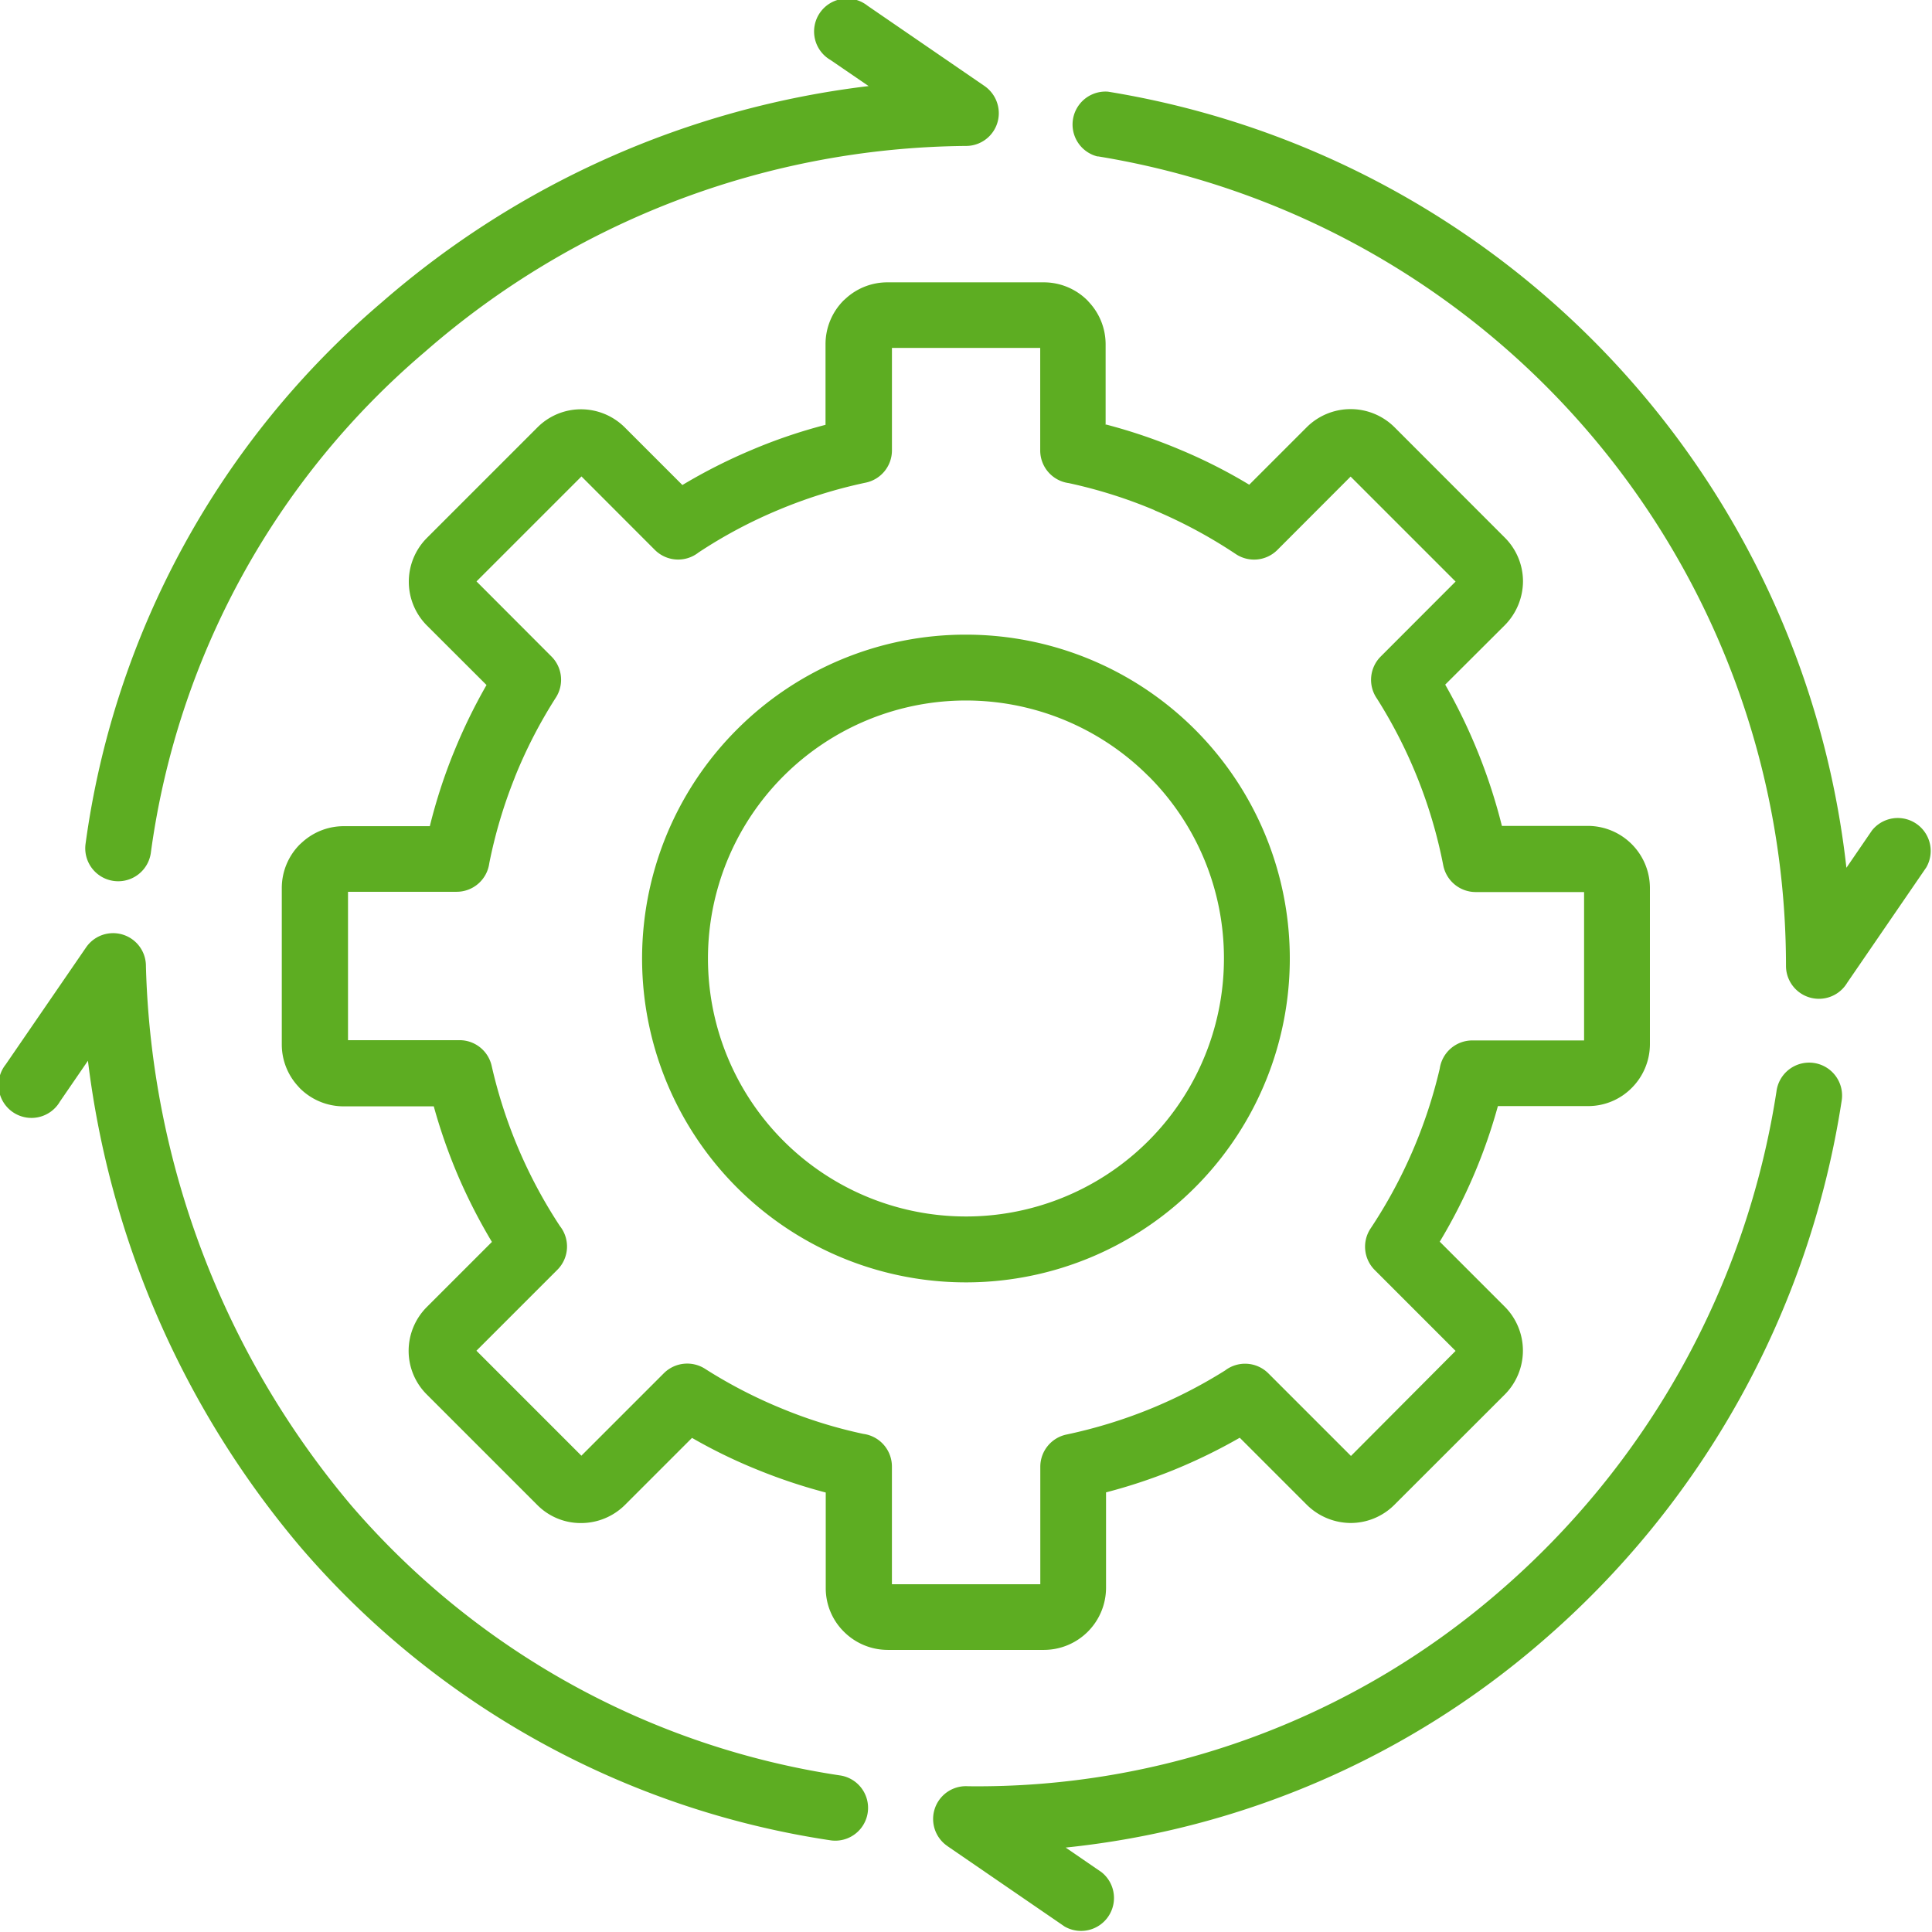 <?xml version="1.0" encoding="UTF-8"?>
<svg xmlns="http://www.w3.org/2000/svg" width="87.992" height="88" viewBox="0 0 87.992 88">
  <path id="np_optimization_5143113_000000" d="M56.383,25.336a24.82,24.82,0,0,1,3.359,1.141,23.754,23.754,0,0,1,3.16,1.6l2.625-2.625a2.834,2.834,0,0,1,3.984,0l5.031,5.035a2.817,2.817,0,0,1,.828,1.992,2.863,2.863,0,0,1-.824,1.992l-2.719,2.711a25.408,25.408,0,0,1,2.582,6.434h3.926a2.834,2.834,0,0,1,2.816,2.82v7.121a2.825,2.825,0,0,1-.824,1.988,2.788,2.788,0,0,1-1.992.832H74.227a24.709,24.709,0,0,1-2.648,6.176l2.969,2.969a2.834,2.834,0,0,1,0,3.984l-5.035,5.031a2.817,2.817,0,0,1-1.992.828,2.863,2.863,0,0,1-1.992-.824l-3.059-3.059a25.171,25.171,0,0,1-2.973,1.453,24.712,24.712,0,0,1-3.117,1.035v4.359a2.834,2.834,0,0,1-2.82,2.816H46.434a2.825,2.825,0,0,1-1.988-.824,2.788,2.788,0,0,1-.832-1.992V73.977A25.022,25.022,0,0,1,40.5,72.938a23.793,23.793,0,0,1-2.977-1.449l-3.059,3.059a2.835,2.835,0,0,1-1.992.82,2.783,2.783,0,0,1-1.988-.816l-5.039-5.039a2.8,2.8,0,0,1-.828-1.988,2.829,2.829,0,0,1,.824-1.992l2.969-2.969a25.348,25.348,0,0,1-1.531-2.988,24.967,24.967,0,0,1-1.117-3.187H21.656a2.821,2.821,0,0,1-1.992-.824l-.109-.121a2.806,2.806,0,0,1-.715-1.871V46.449a2.814,2.814,0,0,1,.824-1.992l.121-.109a2.81,2.81,0,0,1,1.871-.719h3.926a24.594,24.594,0,0,1,1.059-3.285l.031-.074a25.041,25.041,0,0,1,1.492-3.07l-2.715-2.711a2.825,2.825,0,0,1-.008-3.98l5.039-5.039a2.8,2.8,0,0,1,1.988-.828,2.829,2.829,0,0,1,1.992.824l2.625,2.625a24.974,24.974,0,0,1,3.16-1.6,23.921,23.921,0,0,1,3.359-1.141V21.676a2.821,2.821,0,0,1,.824-1.992l.121-.109a2.806,2.806,0,0,1,1.871-.715h7.121a2.814,2.814,0,0,1,1.992.824l.109.121a2.81,2.81,0,0,1,.719,1.871v3.672ZM56,13.129a1.5,1.5,0,0,1,.469-2.953A40.355,40.355,0,0,1,90.1,45.524l1.164-1.7a1.5,1.5,0,0,1,2.473,1.684l-3.6,5.25A1.5,1.5,0,0,1,87.348,50,37.356,37.356,0,0,0,56,13.121ZM9.922,49.156a1.494,1.494,0,0,1,2.73.852,39.731,39.731,0,0,0,9.336,24.539A36.519,36.519,0,0,0,44.3,86.867a1.494,1.494,0,0,1-.453,2.953A39.508,39.508,0,0,1,19.718,76.492a42.192,42.192,0,0,1-9.707-22.18L8.738,56.167a1.5,1.5,0,1,1-2.473-1.684ZM49.16,90.082a1.494,1.494,0,0,1,.941-2.727,36.274,36.274,0,0,0,24.113-8.8,37.658,37.658,0,0,0,12.7-22.84,1.5,1.5,0,1,1,2.965.449A40.63,40.63,0,0,1,76.163,80.824a39.3,39.3,0,0,1-21.621,9.324l1.633,1.121a1.5,1.5,0,0,1-1.684,2.473l-5.328-3.656ZM12.879,44.82A1.5,1.5,0,1,1,9.9,44.453,39.326,39.326,0,0,1,23.395,19.769,41.194,41.194,0,0,1,45.567,9.921L43.832,8.734a1.5,1.5,0,1,1,1.684-2.473l5.328,3.656a1.51,1.51,0,0,1,.652,1.238A1.492,1.492,0,0,1,50,12.648a37.925,37.925,0,0,0-24.652,9.387A36.317,36.317,0,0,0,12.879,44.819ZM50,34.906a14.75,14.75,0,1,1-10.43,4.32A14.706,14.706,0,0,1,50,34.906Zm8.309,6.441a11.75,11.75,0,1,0,3.441,8.309A11.714,11.714,0,0,0,58.313,41.347Zm.273-12.113a22.034,22.034,0,0,0-3.9-1.23,1.5,1.5,0,0,1-1.3-1.484V21.847H46.629v4.672a1.5,1.5,0,0,1-1.2,1.465,22.043,22.043,0,0,0-4,1.254,21.745,21.745,0,0,0-3.609,1.926,1.5,1.5,0,0,1-1.988-.117L32.489,27.7l-4.781,4.781L31.121,35.9a1.5,1.5,0,0,1,.207,1.863,21.9,21.9,0,0,0-1.863,3.609l-.027.074a22.026,22.026,0,0,0-1.148,3.871,1.5,1.5,0,0,1-1.488,1.3H21.856v6.758h5.09A1.5,1.5,0,0,1,28.4,54.551a22.2,22.2,0,0,0,3.109,7.293,1.5,1.5,0,0,1-.117,1.988l-3.687,3.687L32.485,72.3l3.762-3.762a1.508,1.508,0,0,1,1.863-.2,21.958,21.958,0,0,0,3.527,1.824,21.33,21.33,0,0,0,3.691,1.145,1.5,1.5,0,0,1,1.3,1.488v5.359h6.758V72.8a1.5,1.5,0,0,1,1.2-1.465,22.447,22.447,0,0,0,3.8-1.164,22.171,22.171,0,0,0,3.418-1.754,1.5,1.5,0,0,1,1.969.133l3.762,3.762L72.3,67.527,68.614,63.84a1.5,1.5,0,0,1-.184-1.891,22.344,22.344,0,0,0,3.148-7.277,1.5,1.5,0,0,1,1.484-1.285h5.09V46.629H73.207a1.507,1.507,0,0,1-1.469-1.219,22.108,22.108,0,0,0-3.016-7.586,1.5,1.5,0,0,1,.168-1.922L72.3,32.488l-4.781-4.781L64.18,31.051a1.5,1.5,0,0,1-1.891.184,22.394,22.394,0,0,0-3.7-1.992Z" transform="translate(-6.006 -6.001)" fill="#5dad22"></path>
</svg>
